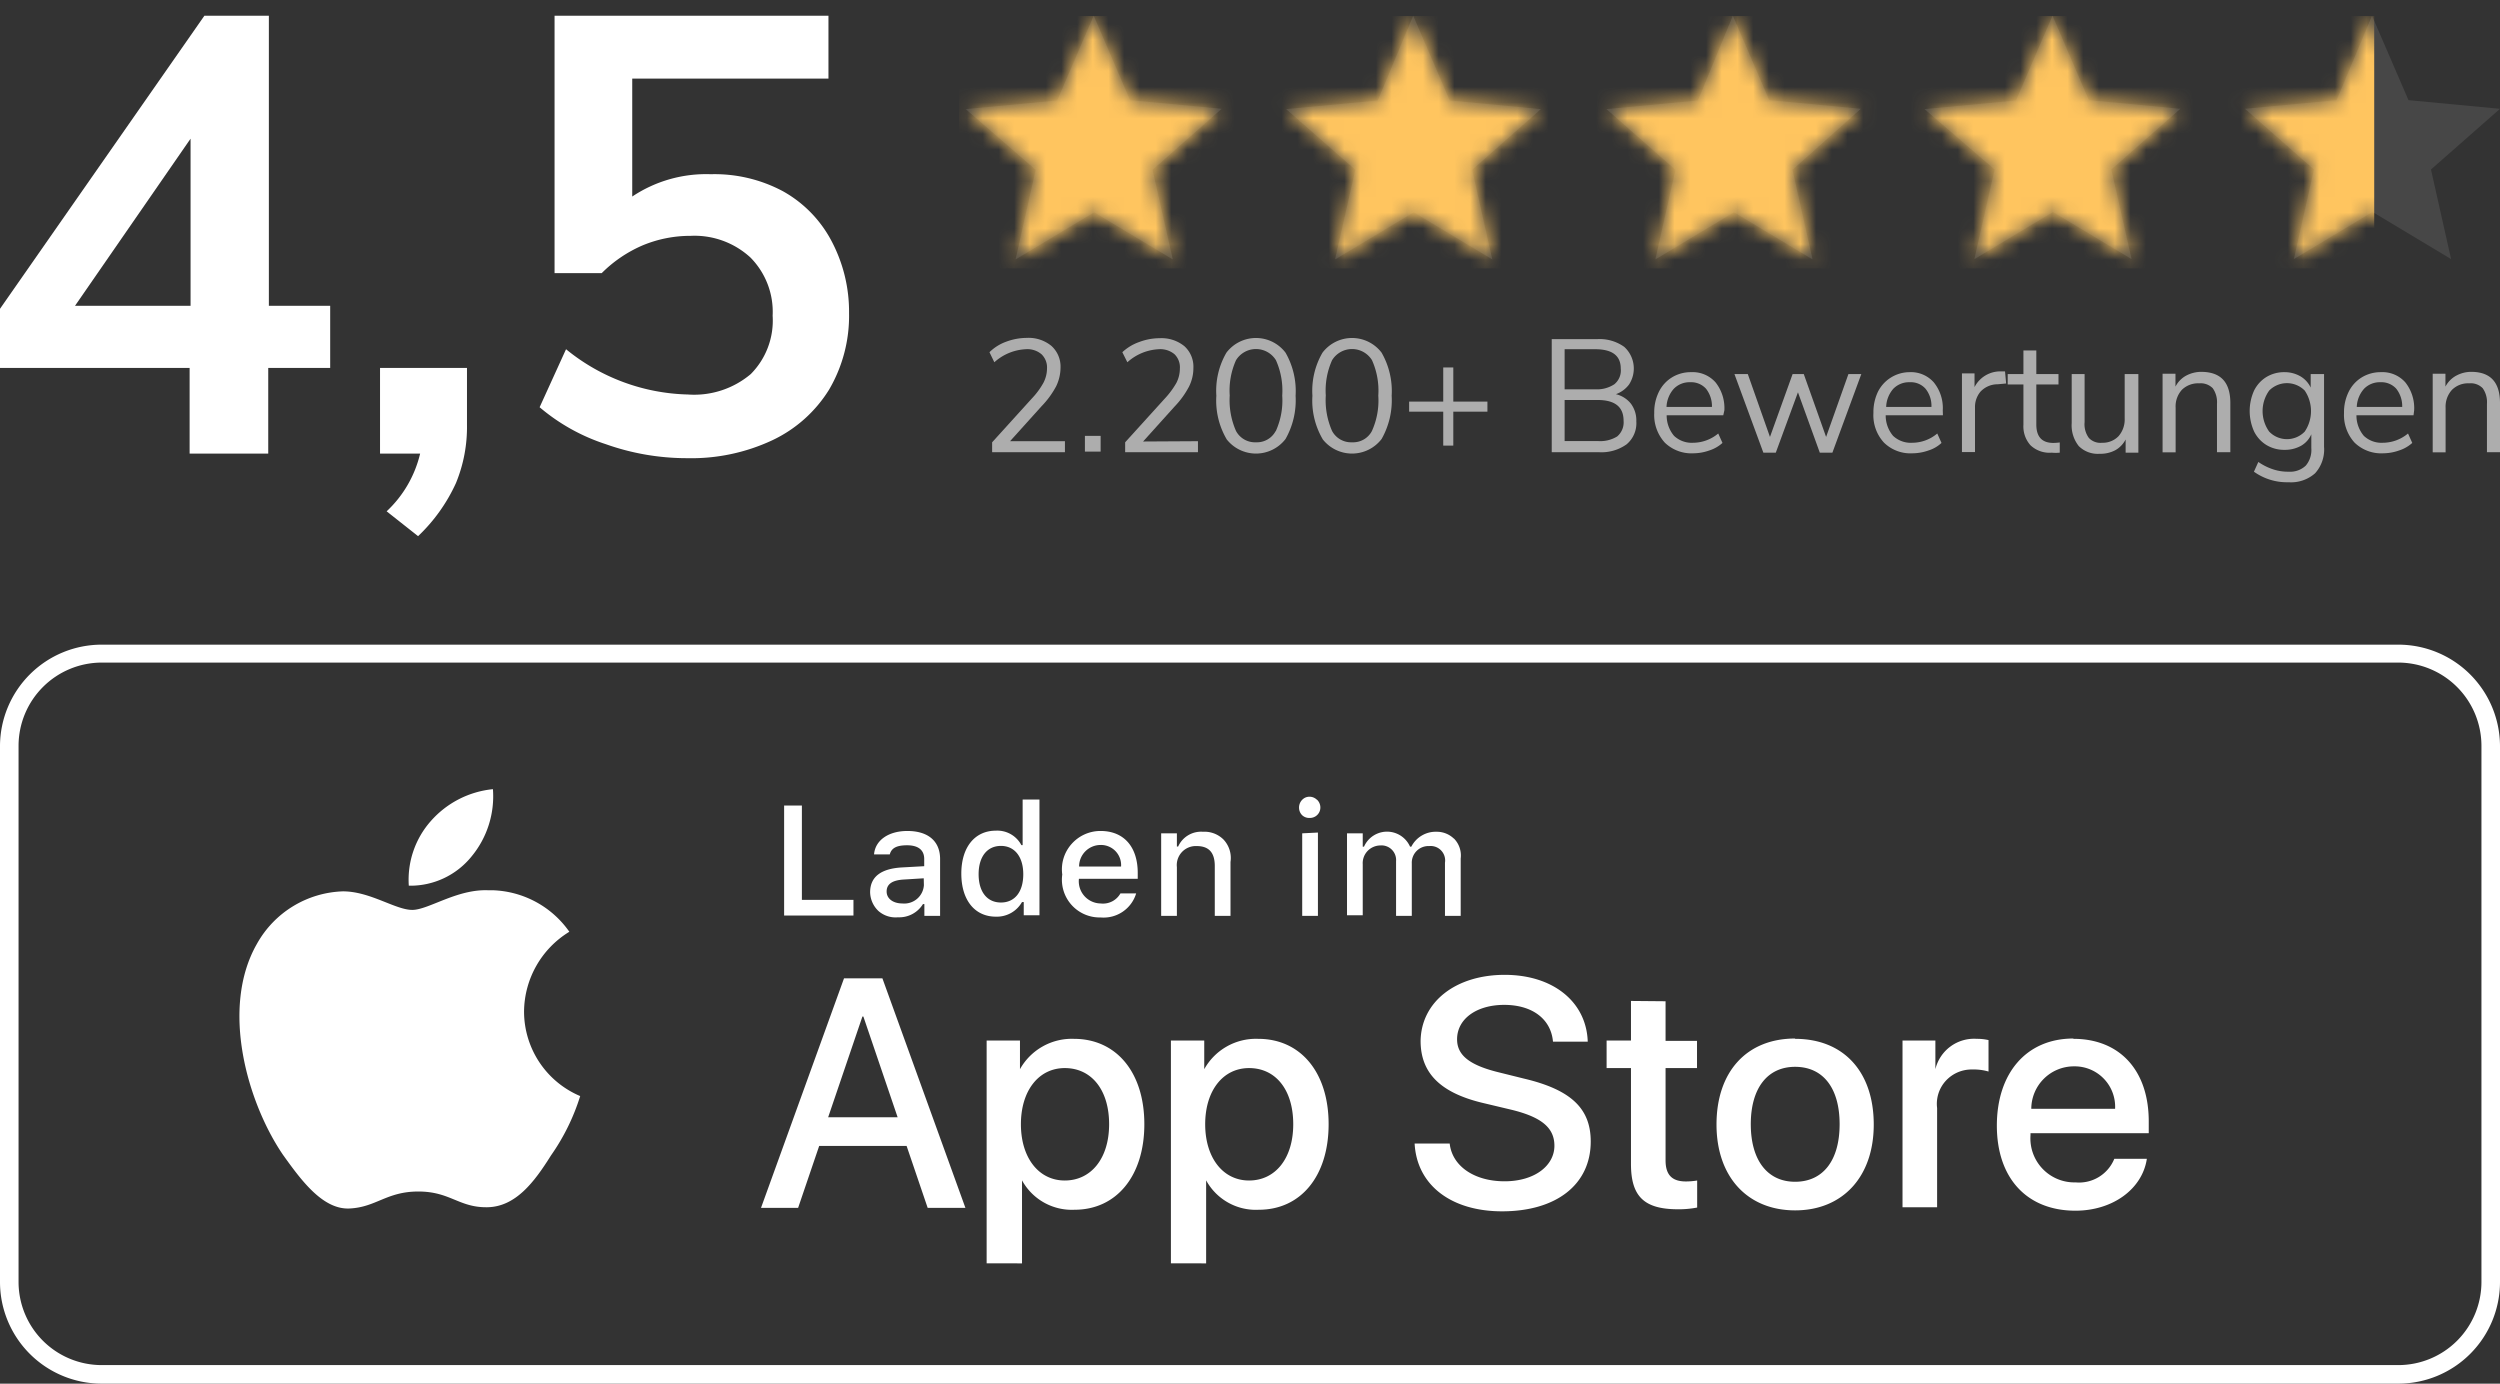 <svg id="Layer_4" data-name="Layer 4" xmlns="http://www.w3.org/2000/svg" xmlns:xlink="http://www.w3.org/1999/xlink" viewBox="0 0 159 88"><rect x="0" y="0" width="159" height="88" fill="#333333" stroke="none"/><defs><style>.cls-1,.cls-2,.cls-3{fill:#fff;}.cls-1,.cls-3{fill-rule:evenodd;}.cls-3{fill-opacity:0.1;}.cls-4{mask:url(#mask);}.cls-5{fill:#ffc55f;}.cls-6{opacity:0.6;isolation:isolate;}</style><mask id="mask" x="61" y="1.02" width="98" height="16.05" maskUnits="userSpaceOnUse"><g id="mask-2"><path id="path-1" class="cls-1" d="M69.56,1l2.31,5.37,5.83.55L73.3,10.8l1.29,5.7-5-3-5,3,1.28-5.7L61.42,6.94l5.82-.55ZM89.88,1,92.2,6.39,98,6.94,93.63,10.8l1.28,5.7-5-3-5,3,1.29-5.7-4.4-3.86,5.83-.55Zm20.33,0,2.31,5.37,5.83.55L114,10.8l1.28,5.7-5-3-5,3,1.28-5.7-4.39-3.86,5.82-.55Zm20.33,0,2.31,5.37,5.82.55-4.39,3.86,1.29,5.7-5-3-5,3,1.29-5.7L122.4,6.94l5.82-.55Zm20.32,0,2.32,5.37,5.82.55-4.39,3.86,1.28,5.7-5-3-5,3,1.28-5.7-4.39-3.86,5.83-.55Z"/></g></mask></defs><path class="cls-2" d="M21,19.45V23.4H17.06v5.45h-5V23.4H0V19.64L13,1h4.1V19.45Zm-16.23,0h7.35V8.82Z"/><path class="cls-2" d="M29.7,23.4V27A9.36,9.36,0,0,1,29,30.72a10.85,10.85,0,0,1-2.41,3.38l-2-1.58a7.35,7.35,0,0,0,2.13-3.67H24.17V23.4Z"/><path class="cls-2" d="M49.79,12.16a7.76,7.76,0,0,1,3.08,3.14A9.61,9.61,0,0,1,54,19.92a9.27,9.27,0,0,1-1.27,4.86A8.51,8.51,0,0,1,49.12,28a12.14,12.14,0,0,1-5.43,1.14,15.39,15.39,0,0,1-5.16-.89,12.42,12.42,0,0,1-4.21-2.35L36,22.21a12.71,12.71,0,0,0,7.75,2.88,5.58,5.58,0,0,0,4-1.3,4.83,4.83,0,0,0,1.39-3.71,4.91,4.91,0,0,0-1.41-3.7A5.25,5.25,0,0,0,43.92,15a7.88,7.88,0,0,0-3.06.61,8.32,8.32,0,0,0-2.59,1.76h-3V1H52.69V5H40.21v7.5a8.46,8.46,0,0,1,5-1.42A9.22,9.22,0,0,1,49.79,12.16Z"/><g id="border"><path class="cls-2" d="M152.53,88H6.47A6.47,6.47,0,0,1,0,81.53V47.43A6.47,6.47,0,0,1,6.47,41H152.53A6.47,6.47,0,0,1,159,47.43v34.1A6.47,6.47,0,0,1,152.53,88ZM6.47,42.14a5.3,5.3,0,0,0-5.29,5.29v34.1a5.29,5.29,0,0,0,5.29,5.29H152.53a5.29,5.29,0,0,0,5.29-5.29V47.43a5.3,5.3,0,0,0-5.29-5.29Z"/></g><g id="logo"><path class="cls-2" d="M31,56.62l.33,0a6.19,6.19,0,0,1,4.88,2.64,6,6,0,0,0-2.88,5.07,5.84,5.84,0,0,0,3.57,5.38,13.58,13.58,0,0,1-1.86,3.78C34,75.15,32.81,76.75,31,76.78s-2.36-1-4.39-1-2.68,1-4.38,1.08S19.16,75.07,18,73.45c-2.26-3.31-4-9.33-1.66-13.42a6.5,6.5,0,0,1,5.47-3.34c1.73,0,3.34,1.18,4.41,1.18s3-1.45,5.09-1.23Zm.35-6.43A6,6,0,0,1,30,54.46a5,5,0,0,1-4,1.87,5.63,5.63,0,0,1,1.4-4.11A6.06,6.06,0,0,1,31.36,50.19Z"/></g><g id="Combined-Shape"><path class="cls-2" d="M68.3,66.07c2.7,0,4.48,2.13,4.48,5.43S71,76.94,68.34,76.94A3.61,3.61,0,0,1,65,75.07h0v5.28H62.75V66.18h2.12V68h0A3.78,3.78,0,0,1,68.3,66.07Zm11.72,0c2.7,0,4.48,2.13,4.48,5.43s-1.77,5.44-4.44,5.44a3.6,3.6,0,0,1-3.35-1.87h0v5.28H74.47V66.18h2.12V68h0A3.76,3.76,0,0,1,80,66.07ZM95.7,62c3.09,0,5.2,1.73,5.28,4.25H98.77c-.13-1.46-1.34-2.34-3.1-2.34s-3,.89-3,2.19c0,1,.77,1.64,2.65,2.1l1.61.4c3,.71,4.24,1.91,4.24,4,0,2.73-2.18,4.44-5.64,4.44-3.24,0-5.42-1.67-5.56-4.31h2.23c.16,1.44,1.57,2.4,3.49,2.4s3.17-1,3.17-2.26c0-1.13-.8-1.81-2.69-2.28l-1.89-.45c-2.69-.65-3.93-1.91-3.93-3.94C90.39,63.71,92.59,62,95.7,62Zm18.47,4.07c3.09,0,5,2.1,5,5.45s-2,5.46-5,5.46-5-2.1-5-5.46S111.09,66.05,114.17,66.05Zm17.7,0c2.94,0,4.79,2,4.79,5.25v.75h-7.52v.13a2.8,2.8,0,0,0,2.87,3,2.42,2.42,0,0,0,2.46-1.5h2.07C136.25,75.63,134.36,77,132,77c-3.1,0-5-2.08-5-5.41S128.87,66.05,131.87,66.05Zm-25.94-2.39v2.52h2v1.73h-2v5.87c0,.91.4,1.34,1.29,1.34q.36,0,.72-.06v1.72a6.19,6.19,0,0,1-1.21.11c-2.16,0-3-.81-3-2.88v-6.1h-1.55V66.18h1.55V63.66ZM56.12,62.22l5.28,14.6H59l-1.34-3.94H52.1l-1.34,3.94H48.4l5.28-14.6Zm69.6,3.85a3.19,3.19,0,0,1,.75.08v2a3.29,3.29,0,0,0-1-.13,2.23,2.23,0,0,0-1.7.7,2.17,2.17,0,0,0-.57,1.75v6.31H121V66.18h2.09V68h0A2.53,2.53,0,0,1,125.72,66.07Zm-11.55,1.78c-1.77,0-2.82,1.37-2.82,3.65s1.05,3.66,2.82,3.66S117,73.81,117,71.5,115.94,67.85,114.17,67.85Zm-46.45.08c-1.67,0-2.79,1.45-2.79,3.57s1.12,3.58,2.79,3.58,2.82-1.4,2.82-3.58S69.42,67.93,67.72,67.93Zm11.72,0c-1.67,0-2.79,1.45-2.79,3.57s1.12,3.58,2.79,3.58,2.81-1.4,2.81-3.58S81.14,67.93,79.44,67.93ZM54.91,64.65h-.06l-2.18,6.41h4.42Zm77,3.17a2.71,2.71,0,0,0-2.72,2.7h5.33a2.57,2.57,0,0,0-2.61-2.7Z"/></g><g id="Combined-Shape-2" data-name="Combined-Shape"><path class="cls-2" d="M70,52.85c1.47,0,2.36,1,2.36,2.67v.37H68.62v0A1.41,1.41,0,0,0,70,57.46a1.27,1.27,0,0,0,1.26-.64h1A2.16,2.16,0,0,1,70,58.35a2.4,2.4,0,0,1-2.44-2.73,2.42,2.42,0,0,1,.59-1.94A2.45,2.45,0,0,1,70,52.85Zm-12.29,0c1.33,0,2.08.66,2.08,1.78v3.62h-1V57.5H58.7a1.77,1.77,0,0,1-1.59.84,1.65,1.65,0,0,1-1.24-.4,1.69,1.69,0,0,1-.53-1.19c0-1,.71-1.5,2-1.58l1.44-.08v-.46c0-.56-.37-.87-1.09-.87s-1,.21-1.1.58h-1C55.66,53.44,56.51,52.85,57.71,52.85Zm8.4-2v7.36h-1v-.84H65a1.84,1.84,0,0,1-1.66.93c-1.35,0-2.2-1.06-2.2-2.74s.86-2.73,2.2-2.73a1.73,1.73,0,0,1,1.62.92h.08v-2.9ZM51,51.23v6h3.28v1H49.87v-7ZM77.82,53.4a1.71,1.71,0,0,1,.44,1.42v3.43h-1V55.08c0-.85-.37-1.27-1.15-1.27a1.21,1.21,0,0,0-1.26,1.34v3.1h-1V53h1v.84h.08a1.6,1.6,0,0,1,1.58-.94A1.71,1.71,0,0,1,77.82,53.4Zm6-.45v5.3h-1V53Zm8.65.38a1.53,1.53,0,0,1,.43,1.27v3.65h-1V54.87a.92.92,0,0,0-1-1.06,1.06,1.06,0,0,0-1.11,1.11v3.33h-1V54.77a.93.93,0,0,0-1-1,1.15,1.15,0,0,0-.82.36,1.13,1.13,0,0,0-.3.84v3.24h-1V53h1v.85h.08a1.6,1.6,0,0,1,2.93,0h.08a1.74,1.74,0,0,1,1.61-.95A1.56,1.56,0,0,1,92.46,53.33ZM58.75,55.86l-1.3.08c-.72.05-1.06.3-1.06.76s.42.76,1,.76a1.25,1.25,0,0,0,1.37-1.16Zm4.91-2.06c-.88,0-1.42.69-1.42,1.8s.53,1.8,1.42,1.8,1.42-.69,1.42-1.8S64.53,53.8,63.66,53.8ZM70,53.74a1.37,1.37,0,0,0-1.37,1.37H71.3A1.28,1.28,0,0,0,70,53.74Zm13.76-2.88a.68.68,0,0,1,.17.74.66.66,0,0,1-.63.42.65.65,0,0,1-.48-.17.67.67,0,0,1-.2-.46.7.7,0,0,1,.39-.66A.67.67,0,0,1,83.75,50.86Z"/></g><path id="path-1-2" data-name="path-1" class="cls-3" d="M69.56,1l2.31,5.37,5.83.55L73.3,10.8l1.29,5.7-5-3-5,3,1.28-5.7L61.42,6.94l5.82-.55ZM89.88,1,92.2,6.39,98,6.94,93.63,10.8l1.28,5.7-5-3-5,3,1.29-5.7-4.4-3.86,5.83-.55Zm20.33,0,2.31,5.37,5.83.55L114,10.8l1.28,5.7-5-3-5,3,1.28-5.7-4.39-3.86,5.82-.55Zm20.33,0,2.31,5.37,5.82.55-4.39,3.86,1.29,5.7-5-3-5,3,1.29-5.7L122.4,6.94l5.82-.55Zm20.32,0,2.32,5.37,5.82.55-4.39,3.86,1.28,5.7-5-3-5,3,1.28-5.7-4.39-3.86,5.83-.55Z"/><g class="cls-4"><rect id="color" class="cls-5" x="61" y="1.02" width="90" height="16.05"/></g><g class="cls-6"><path class="cls-2" d="M67.73,28.06v.7H63.1v-.63l2.52-2.78a4.92,4.92,0,0,0,.74-1,2,2,0,0,0,.23-.91,1.17,1.17,0,0,0-.35-.91,1.39,1.39,0,0,0-1-.32,3.21,3.21,0,0,0-2,.83l-.31-.64A2.92,2.92,0,0,1,64,21.73a3.77,3.77,0,0,1,1.3-.24,2.28,2.28,0,0,1,1.57.51,1.77,1.77,0,0,1,.58,1.38,2.77,2.77,0,0,1-.28,1.19,5.62,5.62,0,0,1-.93,1.27l-2,2.22Z"/><path class="cls-2" d="M69,27.72h1v1H69Z"/><path class="cls-2" d="M76.19,28.06v.7H71.56v-.63l2.52-2.78a5.33,5.33,0,0,0,.74-1,2,2,0,0,0,.22-.91,1.16,1.16,0,0,0-.34-.91,1.41,1.41,0,0,0-1-.32,3.21,3.21,0,0,0-2,.83l-.32-.64a3.06,3.06,0,0,1,1.08-.65,3.69,3.69,0,0,1,1.3-.24,2.3,2.3,0,0,1,1.57.51,1.76,1.76,0,0,1,.57,1.38,2.63,2.63,0,0,1-.28,1.19,5.53,5.53,0,0,1-.92,1.27l-2,2.22Z"/><path class="cls-2" d="M78,27.91a4.85,4.85,0,0,1-.64-2.74A4.82,4.82,0,0,1,78,22.43a2.36,2.36,0,0,1,3.76,0,4.91,4.91,0,0,1,.64,2.74,5,5,0,0,1-.64,2.75,2.37,2.37,0,0,1-3.76,0Zm3.14-.49a4.71,4.71,0,0,0,.41-2.26,4.73,4.73,0,0,0-.4-2.25,1.49,1.49,0,0,0-2.54,0,4.71,4.71,0,0,0-.4,2.24,4.85,4.85,0,0,0,.4,2.26,1.37,1.37,0,0,0,1.27.72A1.35,1.35,0,0,0,81.13,27.42Z"/><path class="cls-2" d="M84.11,27.91a4.85,4.85,0,0,1-.64-2.74,4.82,4.82,0,0,1,.64-2.74,2.36,2.36,0,0,1,3.76,0,4.91,4.91,0,0,1,.64,2.74,5,5,0,0,1-.64,2.75,2.37,2.37,0,0,1-3.76,0Zm3.14-.49a4.71,4.71,0,0,0,.41-2.26,4.73,4.73,0,0,0-.4-2.25,1.49,1.49,0,0,0-2.54,0,4.71,4.71,0,0,0-.4,2.24,4.85,4.85,0,0,0,.4,2.26,1.37,1.37,0,0,0,1.27.72A1.35,1.35,0,0,0,87.25,27.42Z"/><path class="cls-2" d="M94.6,25.54v.64H92.43v2.16h-.64V26.18H89.62v-.64h2.17V23.37h.64v2.17Z"/><path class="cls-2" d="M103.73,25.68a1.78,1.78,0,0,1,.34,1.12,1.75,1.75,0,0,1-.62,1.46,2.75,2.75,0,0,1-1.76.5h-3V21.57h2.88a2.68,2.68,0,0,1,1.73.49,1.86,1.86,0,0,1,.31,2.39,1.79,1.79,0,0,1-.84.62A1.73,1.73,0,0,1,103.73,25.68Zm-4.22-.92h1.94a2,2,0,0,0,1.22-.32,1.13,1.13,0,0,0,.41-1c0-.82-.54-1.23-1.63-1.23H99.51Zm3.34,3a1.17,1.17,0,0,0,.41-1q0-1.32-1.65-1.32h-2.1v2.61h2.1A2.05,2.05,0,0,0,102.85,27.76Z"/><path class="cls-2" d="M109.6,26.41H106a2,2,0,0,0,.47,1.31,1.63,1.63,0,0,0,1.21.44,2.51,2.51,0,0,0,1.6-.59l.27.6a2.29,2.29,0,0,1-.84.48,3.08,3.08,0,0,1-1,.18,2.44,2.44,0,0,1-1.83-.68,2.61,2.61,0,0,1-.67-1.89,2.92,2.92,0,0,1,.3-1.35,2.22,2.22,0,0,1,.83-.91,2.28,2.28,0,0,1,1.22-.33,1.94,1.94,0,0,1,1.55.65,2.64,2.64,0,0,1,.56,1.78Zm-3.14-1.69a1.84,1.84,0,0,0-.47,1.16h2.89a1.79,1.79,0,0,0-.38-1.16,1.27,1.27,0,0,0-1-.41A1.39,1.39,0,0,0,106.46,24.72Z"/><path class="cls-2" d="M117.56,23.79h.82l-1.84,5h-.8l-1.39-3.84-1.41,3.84h-.79l-1.84-5h.85l1.41,4,1.44-4h.71l1.42,4Z"/><path class="cls-2" d="M123.57,26.41h-3.64a2,2,0,0,0,.47,1.31,1.64,1.64,0,0,0,1.22.44,2.47,2.47,0,0,0,1.59-.59l.27.6a2.16,2.16,0,0,1-.83.48,3.12,3.12,0,0,1-1,.18,2.41,2.41,0,0,1-1.83-.68,2.57,2.57,0,0,1-.67-1.89,3,3,0,0,1,.29-1.35,2.26,2.26,0,0,1,2-1.24,1.94,1.94,0,0,1,1.55.65,2.59,2.59,0,0,1,.57,1.78Zm-3.15-1.69a1.84,1.84,0,0,0-.46,1.16h2.88a1.73,1.73,0,0,0-.38-1.16,1.25,1.25,0,0,0-1-.41A1.39,1.39,0,0,0,120.42,24.72Z"/><path class="cls-2" d="M127.59,24.39l-.54.05a1.48,1.48,0,0,0-1.1.48,1.51,1.51,0,0,0-.34,1v2.83h-.83v-5h.8v.87a1.84,1.84,0,0,1,1.65-1l.29,0Z"/><path class="cls-2" d="M131,28.14l0,.65a2.78,2.78,0,0,1-.51,0,1.76,1.76,0,0,1-1.35-.47,1.79,1.79,0,0,1-.45-1.3V24.45h-1v-.66h1v-1.5h.82v1.5h1.41v.66h-1.41V27q0,1.17,1.08,1.17A3.4,3.4,0,0,0,131,28.14Z"/><path class="cls-2" d="M136,23.79v5h-.81v-.84a1.64,1.64,0,0,1-.65.68,2,2,0,0,1-1,.23,1.7,1.7,0,0,1-1.33-.49,2.11,2.11,0,0,1-.45-1.46V23.79h.82v3.06a1.47,1.47,0,0,0,.27,1,1,1,0,0,0,.84.31,1.39,1.39,0,0,0,1.05-.42,1.61,1.61,0,0,0,.39-1.12V23.79Z"/><path class="cls-2" d="M141.85,25.64v3.12H141V25.69a1.54,1.54,0,0,0-.27-1,1.08,1.08,0,0,0-.86-.31,1.47,1.47,0,0,0-1.1.41,1.57,1.57,0,0,0-.4,1.14v2.84h-.83v-5h.82v.82a1.64,1.64,0,0,1,.68-.7,2.05,2.05,0,0,1,1-.24C141.26,23.67,141.85,24.33,141.85,25.64Z"/><path class="cls-2" d="M147.81,23.79v4.63a2.25,2.25,0,0,1-.57,1.68,2.3,2.3,0,0,1-1.69.57,3.6,3.6,0,0,1-2.2-.67l.28-.62a3.59,3.59,0,0,0,.94.47,3,3,0,0,0,1,.15,1.43,1.43,0,0,0,1.08-.39A1.54,1.54,0,0,0,147,28.5v-.88a1.54,1.54,0,0,1-.65.73,2.1,2.1,0,0,1-1.05.26,2.17,2.17,0,0,1-1.16-.31,2.1,2.1,0,0,1-.78-.86,3.16,3.16,0,0,1,0-2.6,2.1,2.1,0,0,1,.78-.86,2.17,2.17,0,0,1,1.16-.31,2,2,0,0,1,1,.26,1.64,1.64,0,0,1,.66.72v-.86Zm-1.23,3.66a2.33,2.33,0,0,0,0-2.61,1.59,1.59,0,0,0-2.26,0,2.24,2.24,0,0,0,0,2.61,1.57,1.57,0,0,0,2.26,0Z"/><path class="cls-2" d="M153.5,26.41h-3.63a2,2,0,0,0,.47,1.31,1.63,1.63,0,0,0,1.21.44,2.51,2.51,0,0,0,1.6-.59l.27.6a2.29,2.29,0,0,1-.84.48,3.08,3.08,0,0,1-1,.18,2.44,2.44,0,0,1-1.83-.68,2.61,2.61,0,0,1-.67-1.89,2.92,2.92,0,0,1,.3-1.35,2.22,2.22,0,0,1,.83-.91,2.3,2.3,0,0,1,1.22-.33,1.94,1.94,0,0,1,1.55.65,2.64,2.64,0,0,1,.56,1.78Zm-3.14-1.69a1.84,1.84,0,0,0-.47,1.16h2.89a1.79,1.79,0,0,0-.38-1.16,1.27,1.27,0,0,0-1-.41A1.39,1.39,0,0,0,150.36,24.72Z"/><path class="cls-2" d="M159,25.64v3.12h-.83V25.69a1.54,1.54,0,0,0-.27-1,1.06,1.06,0,0,0-.86-.31,1.45,1.45,0,0,0-1.09.41,1.58,1.58,0,0,0-.41,1.14v2.84h-.82v-5h.81v.82a1.66,1.66,0,0,1,.69-.7,2,2,0,0,1,1-.24C158.41,23.67,159,24.33,159,25.64Z"/></g></svg>